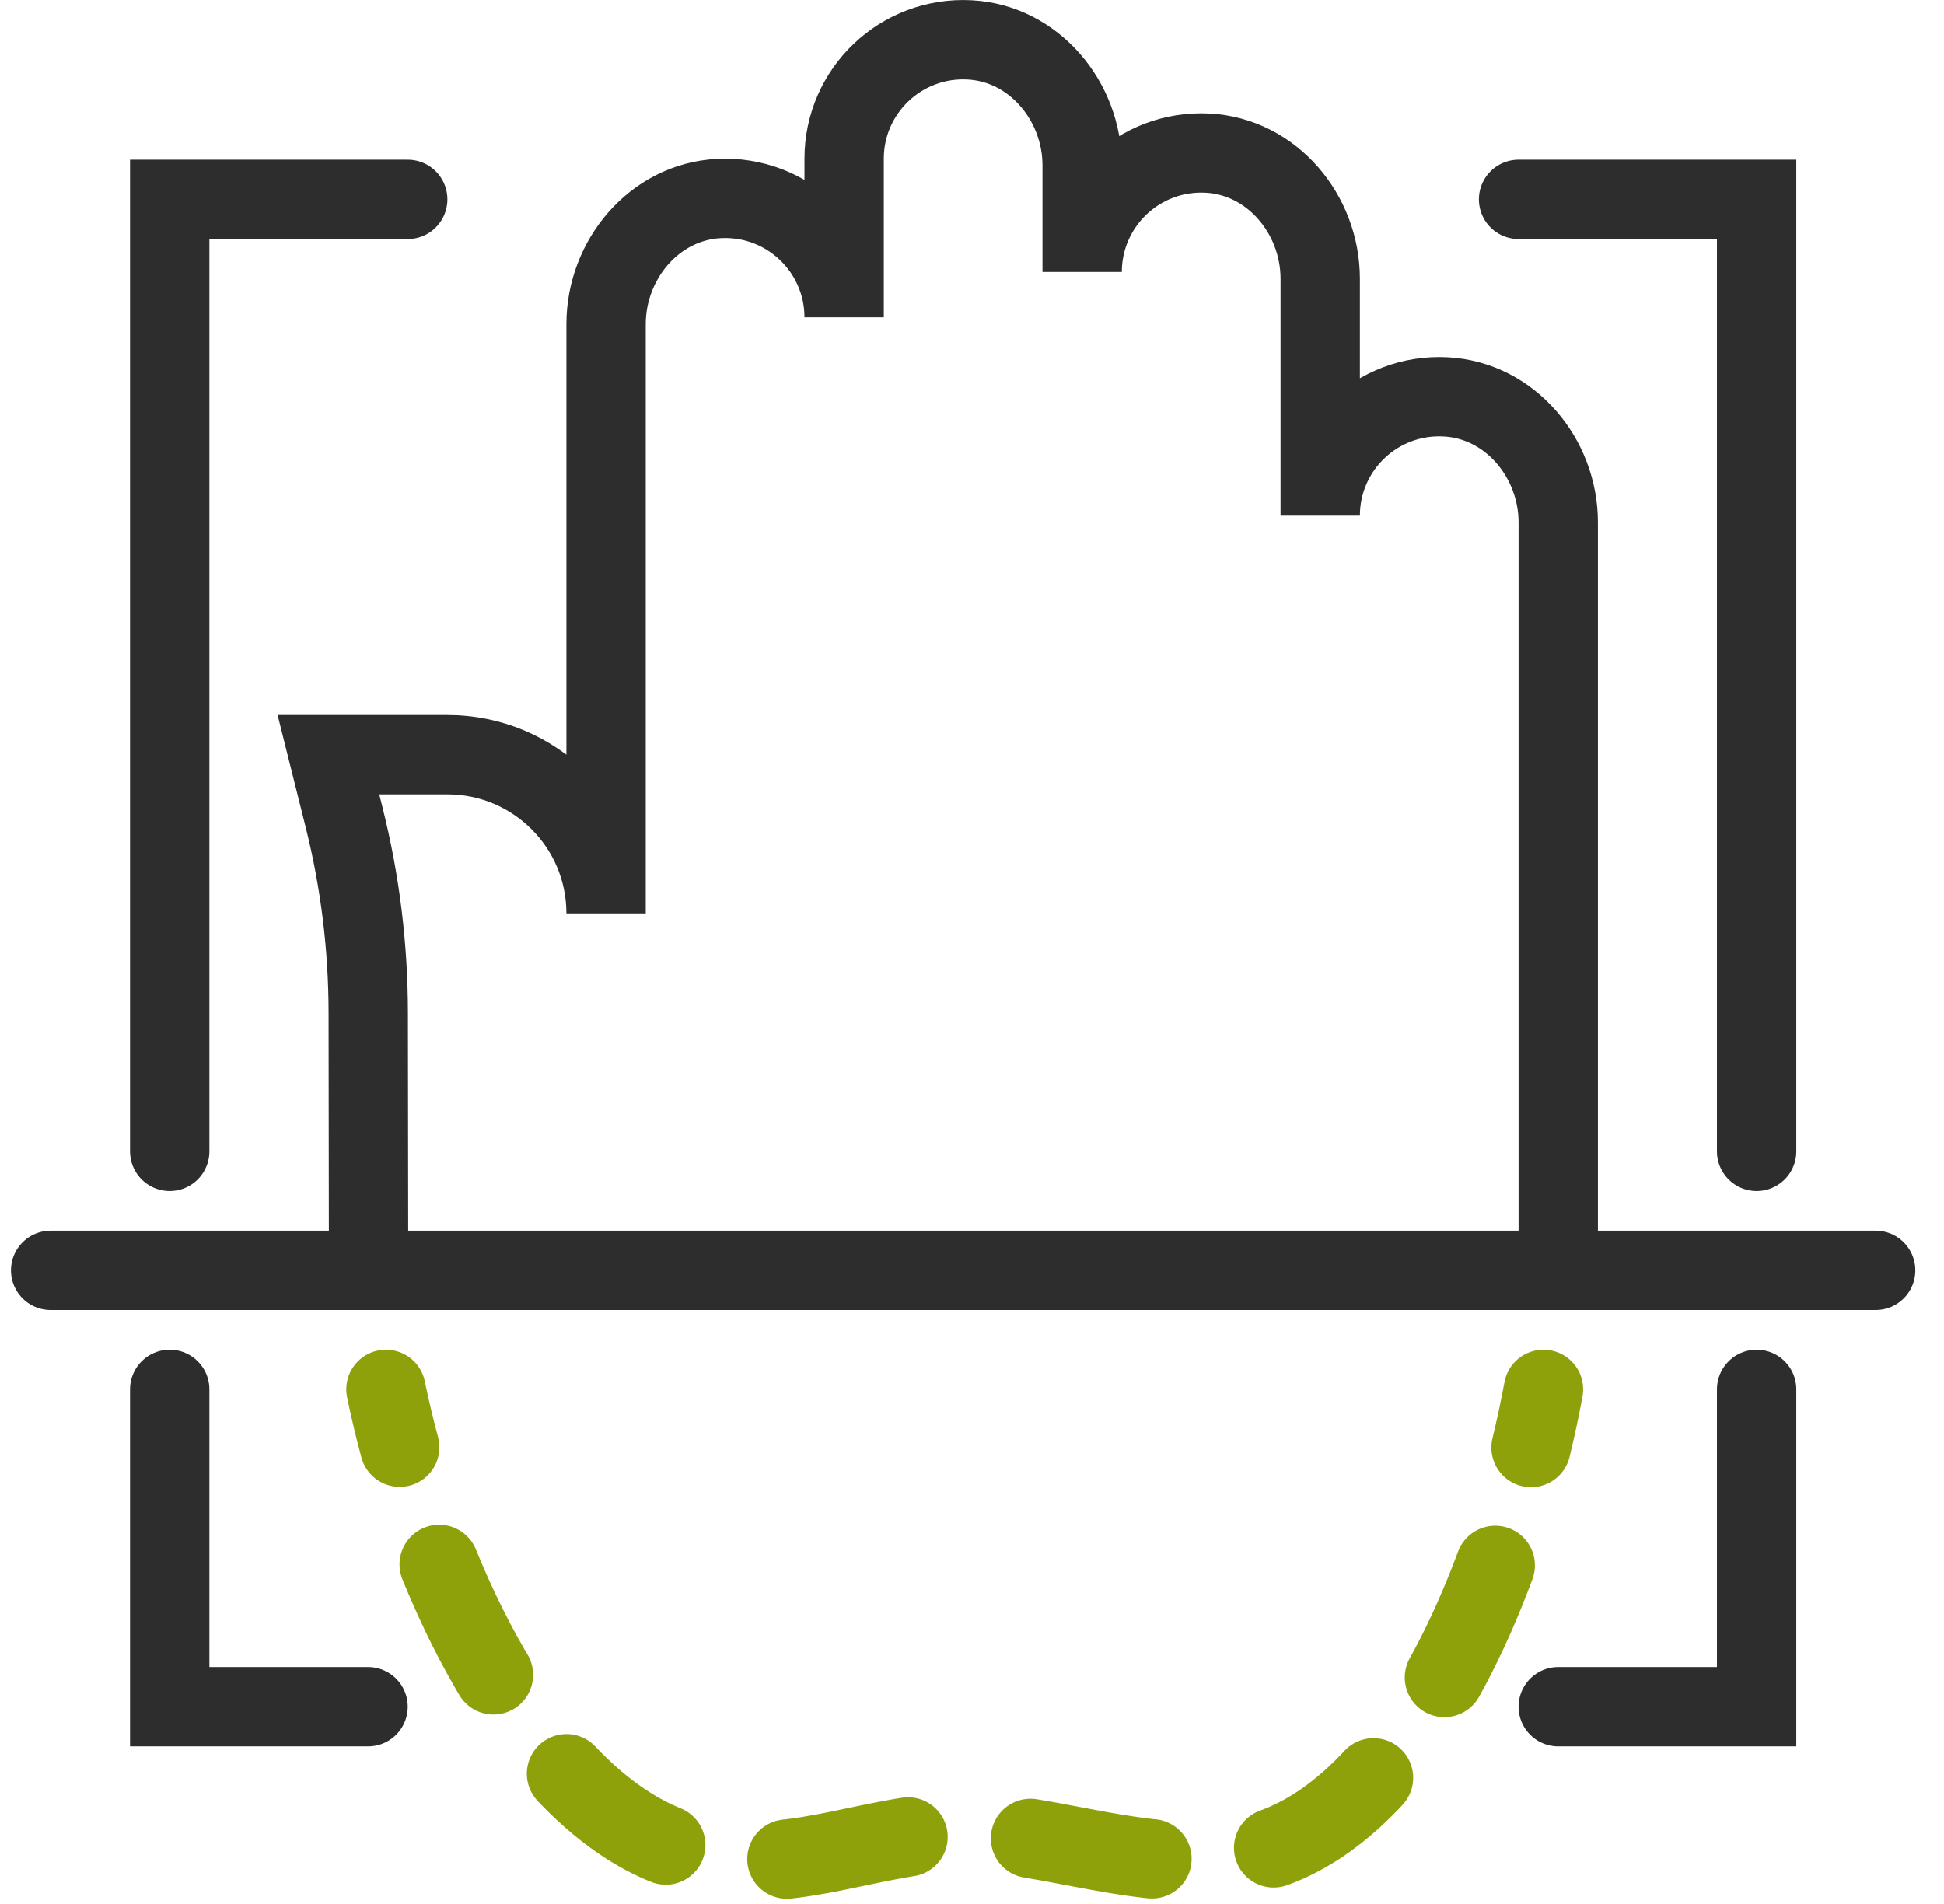 <?xml version="1.0" encoding="UTF-8"?>
<svg width="49px" height="48px" viewBox="0 0 49 48" version="1.1" xmlns="http://www.w3.org/2000/svg" xmlns:xlink="http://www.w3.org/1999/xlink">
    <!-- Generator: sketchtool 55 (78076) - https://sketchapp.com -->
    <title>9A7F9F80-FC0A-497C-B77A-847F31346334</title>
    <desc>Created with sketchtool.</desc>
    <g id="ESP" stroke="none" stroke-width="1" fill="none" fill-rule="evenodd" stroke-linecap="round" stroke-line="round">
        <g id="IB_Biometria_desktop_ESP" transform="translate(-172, -279)" stroke-width="2">
            <g id="Tipos" transform="translate(40, 173)">
                <g id="fisiologicas" transform="translate(0, 53)">
                    <g id="geometria-mano" transform="translate(122.8, 54)">
                        <g id="mano" transform="translate(10, 0)">
                            <g id="Group-5-Copy">
                                <polyline id="Stroke-27" stroke="#2D2D2E" points="37.477 4.026 43.477 4.026 43.477 28.026"></polyline>
                                <polyline id="Stroke-28" stroke="#2D2D2E" points="43.477 34.026 43.477 42.026 38.477 42.026"></polyline>
                                <polyline id="Stroke-29" stroke="#2D2D2E" points="3.478 34.026 3.478 42.026 8.477 42.026"></polyline>
                                <polyline id="Stroke-30" stroke="#2D2D2E" points="3.478 28.026 3.478 4.026 9.477 4.026"></polyline>
                                <path d="M38.477,31.026 L38.477,12.17 C38.477,10.546 37.261,9.089 35.639,9.005 C33.908,8.914 32.477,10.29 32.477,12 L32.477,6.026 C32.477,4.401 31.261,2.945 29.639,2.86 C27.909,2.77 26.477,4.146 26.477,5.856 L26.477,3.17 C26.477,1.546 25.261,0.089 23.639,0.005 C21.909,-0.086 20.477,1.29 20.477,3 L20.477,7 C20.477,5.29 19.046,3.914 17.316,4.005 C15.694,4.089 14.477,5.546 14.477,7.17 L14.477,21.026 L14.477,22.026 C14.477,19.817 12.687,18.026 10.477,18.026 L7.478,18.026 L7.873,19.604 C8.277,21.212 8.48,22.864 8.482,24.523 L8.489,30.063 C8.491,30.379 8.501,30.7 8.521,31.026" id="Stroke-31" stroke="#2D2D2E"></path>
                                <path d="M38.105,34.026 C38.014,34.512 37.91,35.002 37.791,35.492" id="Stroke-32" stroke="#8FA10A"></path>
                                <path d="M36.889,38.464 C35.556,42.062 33.451,45.129 30.758,45.747 C28.387,46.291 26.264,45.362 23.881,45.187 L23.117,45.187 C20.734,45.362 19.086,46.291 16.715,45.747 C13.655,45.045 11.136,41.178 9.723,36.966" id="Stroke-33" stroke="#8FA10A" stroke-dasharray="3.105,3.105"></path>
                                <path d="M9.275,35.484 C9.144,34.997 9.028,34.509 8.928,34.026" id="Stroke-34" stroke="#8FA10A"></path>
                                <path d="M0.477,31.026 L46.477,31.026" id="Stroke-35" stroke="#2D2D2E"></path>
                            </g>
                        </g>
                    </g>
                </g>
            </g>
        </g>
    </g>
</svg>